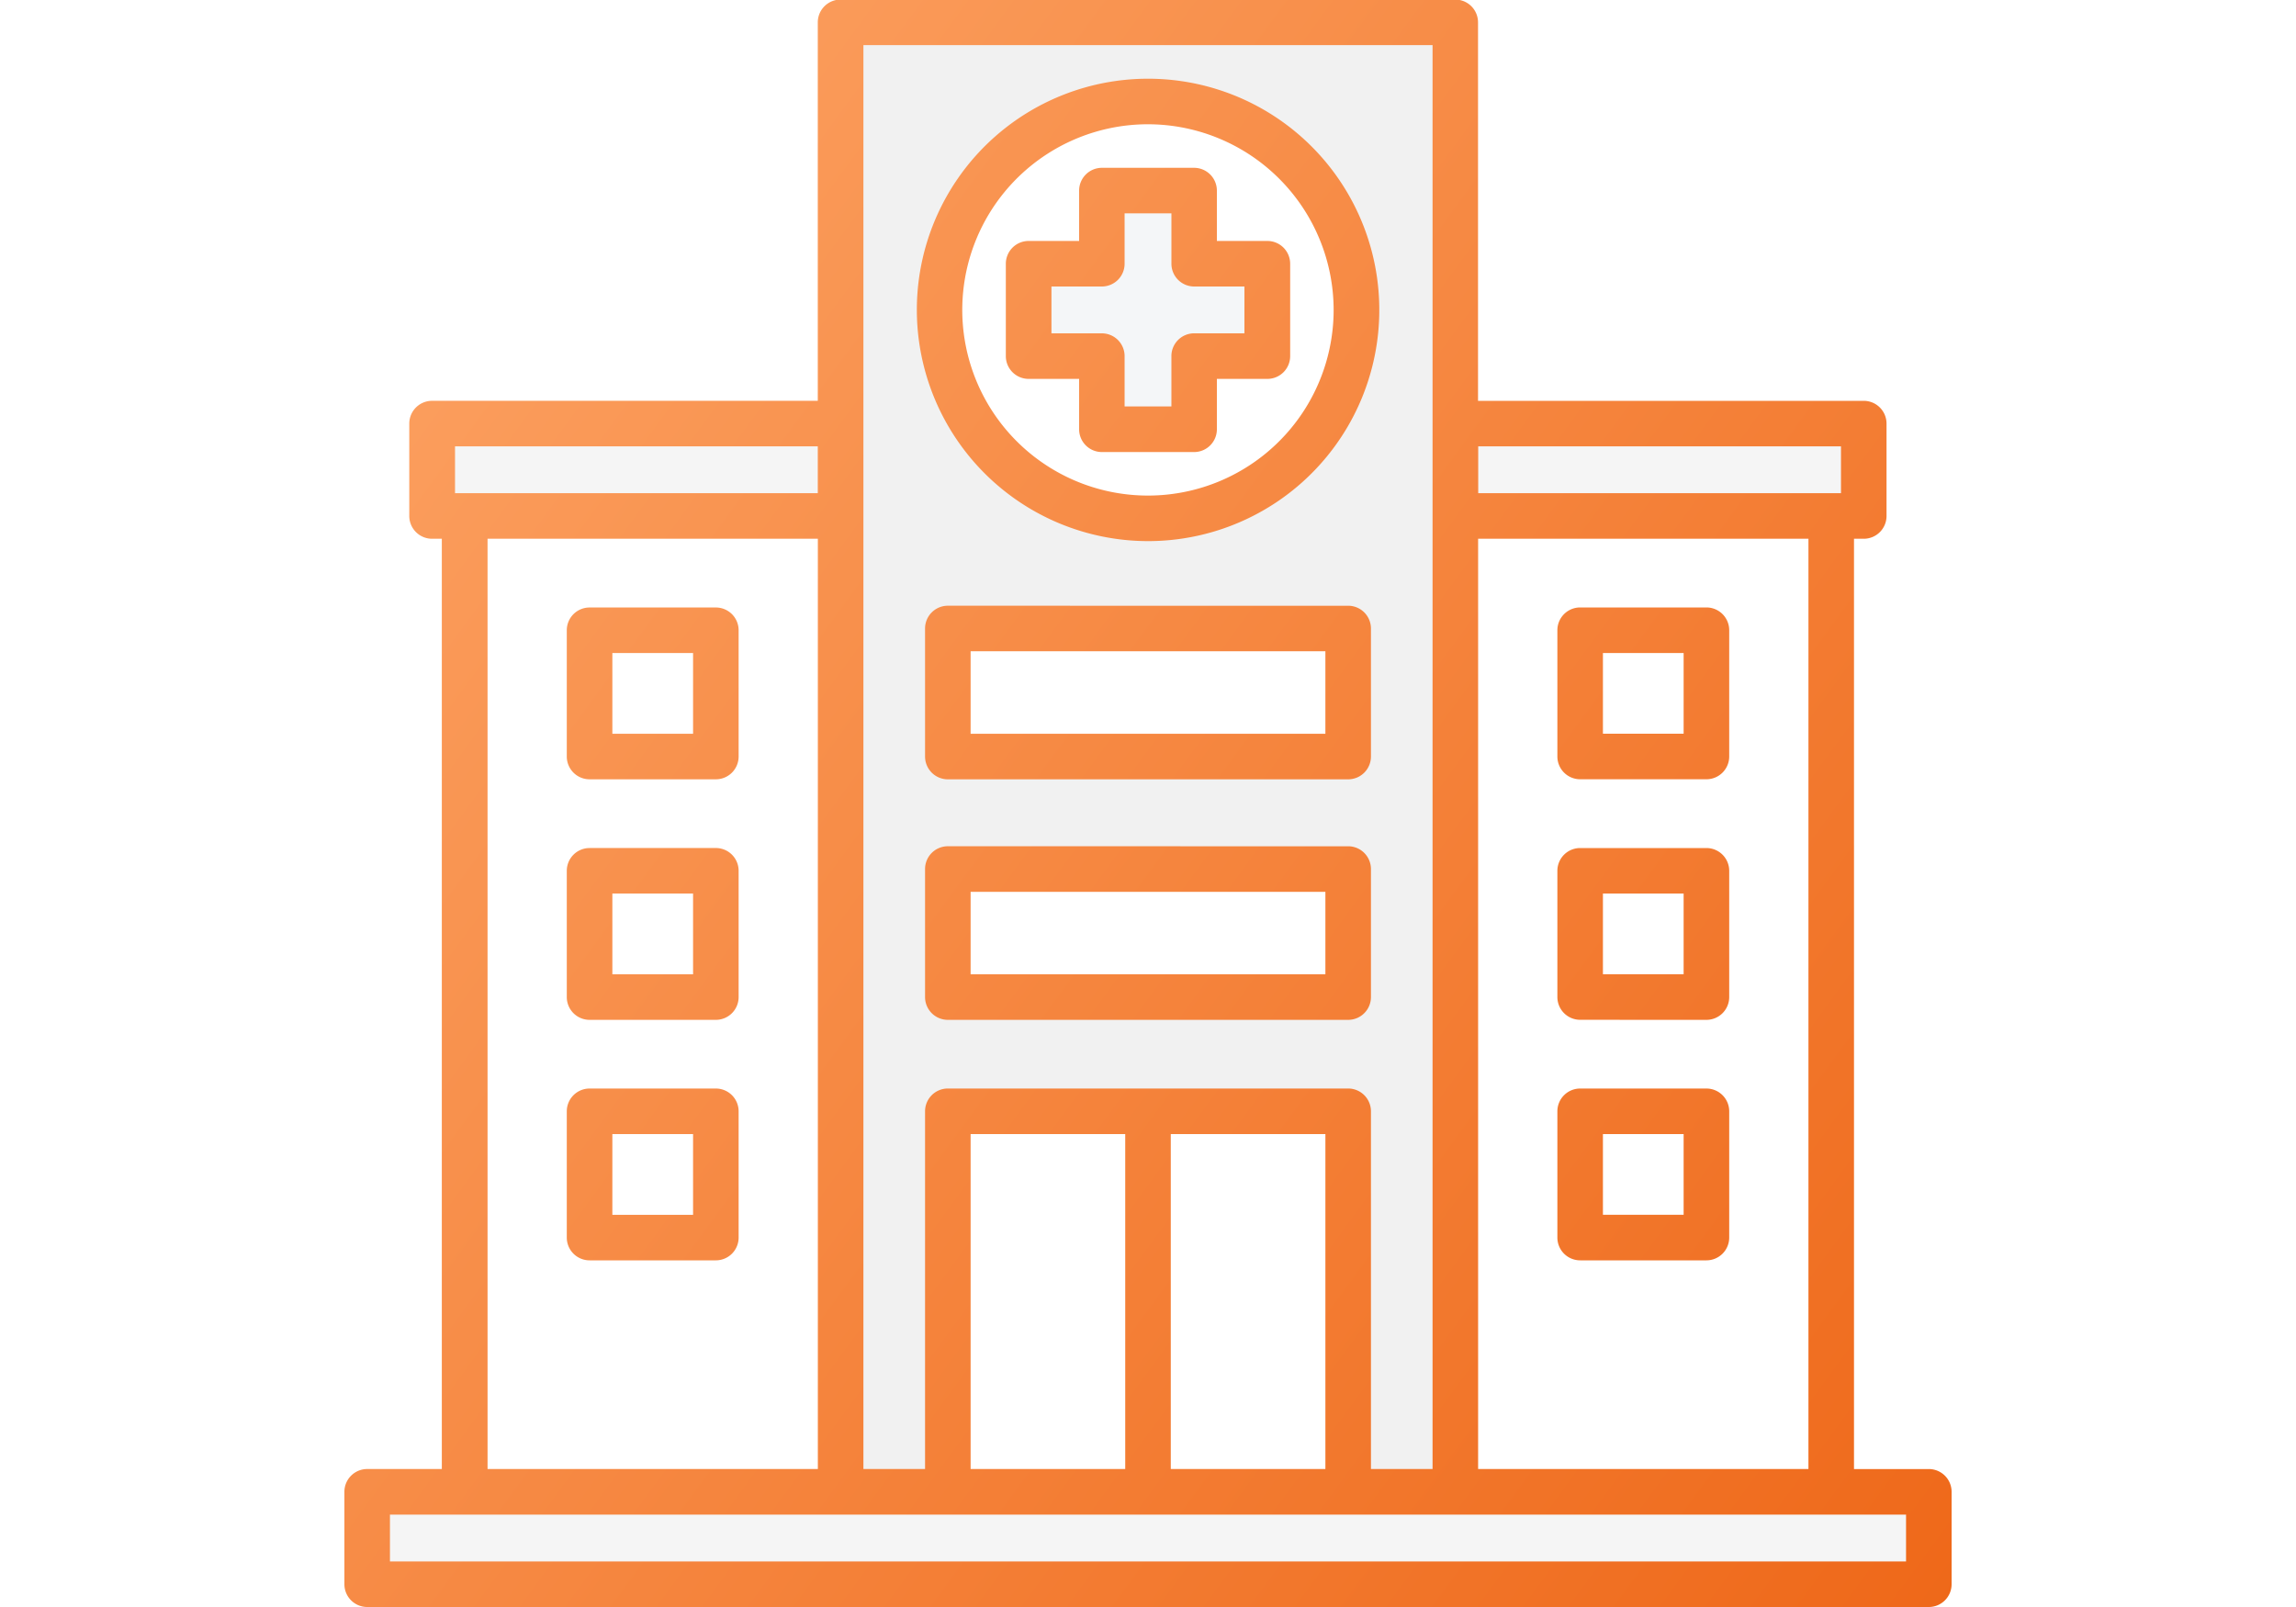 <svg xmlns="http://www.w3.org/2000/svg" width="100" height="70"><defs><linearGradient id="a" x2="1" y2="1" gradientUnits="objectBoundingBox"><stop offset="0" stop-color="#ffae72"/><stop offset="1" stop-color="#ea5602"/></linearGradient></defs><path fill="#fff" d="M0 0h100v70H0z"/><g transform="translate(15.992 .983)"><path d="M22.039 20.086V65.2H4.252V20.086zm41.724 0V65.2H45.976V20.086z" fill="#fff" fill-rule="evenodd"/><path d="M3.543 17.479h60.929a.71.71 0 01.708.709v2.608a.71.71 0 01-.708.709H3.543a.71.71 0 01-.708-.709v-2.608a.71.71 0 01.708-.709z" fill="#f5f5f5" fill-rule="evenodd"/><path d="M53.534 47.435h4.084a.71.71 0 01.709.709v4.084a.71.71 0 01-.709.709h-4.084a.71.71 0 01-.709-.709v-4.084a.71.71 0 01.709-.709zm0-10.477h4.084a.71.71 0 01.709.709v4.084a.71.71 0 01-.709.709h-4.084a.71.71 0 01-.709-.709v-4.084a.71.71 0 01.709-.709zm0-10.477h4.084a.71.71 0 01.709.709v4.084a.71.71 0 01-.709.709h-4.084a.71.71 0 01-.709-.709V27.19a.71.71 0 01.709-.71zM10.398 47.435h4.084a.71.71 0 01.709.709v4.084a.71.71 0 01-.709.709h-4.084a.71.71 0 01-.709-.709v-4.084a.71.71 0 01.709-.709zm0-10.477h4.084a.71.71 0 01.709.709v4.084a.71.71 0 01-.709.709h-4.084a.71.71 0 01-.709-.709v-4.084a.71.71 0 01.709-.709zm0-10.477h4.084a.71.71 0 01.709.709v4.084a.71.71 0 01-.709.709h-4.084a.71.71 0 01-.709-.709V27.19a.71.71 0 01.709-.71z" fill="#fff" fill-rule="evenodd"/><path d="M21.327 0h25.361a.71.71 0 01.709.709v63.783a.71.71 0 01-.709.709H21.327a.71.71 0 01-.709-.709V.709A.71.71 0 0121.327 0z" fill="#f1f1f1" fill-rule="evenodd"/><path d="M25.996 26.404H42.02a.71.71 0 01.709.709v4.16a.71.71 0 01-.709.709H25.996a.71.71 0 01-.709-.709v-4.16a.71.71 0 01.709-.709zm0 21.031H42.02a.71.71 0 01.709.709v17.057H25.287V48.144a.71.71 0 01.709-.709zm0-10.558H42.02a.71.71 0 01.709.709v4.16a.71.71 0 01-.709.709H25.996a.71.71 0 01-.709-.709v-4.16a.71.71 0 01.709-.709z" fill="#fff" fill-rule="evenodd"/><path d="M.708 64.009h66.6a.71.71 0 01.708.709v2.608a.71.71 0 01-.708.709H.708A.71.71 0 010 67.326v-2.607a.71.71 0 01.708-.71z" fill="#f5f5f5" fill-rule="evenodd"/><circle cx="9.079" cy="9.079" transform="rotate(-67.486 24.13 -7.864)" fill="#fff" r="9.079"/><path d="M32.704 7.329h2.606a.71.71 0 01.709.709v2.478h2.478a.71.71 0 01.709.709v2.606a.71.71 0 01-.709.709h-2.478v2.482a.71.71 0 01-.709.709h-2.606a.71.71 0 01-.709-.709v-2.483h-2.478a.71.71 0 01-.709-.709v-2.608a.71.71 0 01.709-.709h2.478V8.038a.71.71 0 01.709-.709z" fill="#f4f6f8" fill-rule="evenodd"/></g><path d="M39.795 21.548h2.194a.992.992 0 00.992-.992v-2.194h2.039v2.194a.992.992 0 00.992.992H48.2v2.039h-2.189a.992.992 0 00-.992.992v2.194h-2.038V24.58a.992.992 0 00-.992-.992h-2.194zm17.787-12.48H30.418a.992.992 0 00-.8.973v16.486h-16.8a.992.992 0 00-.992.992v4.025a.992.992 0 00.992.992h.425v40.522H9.992a.992.992 0 00-.992.993v4.025a.992.992 0 00.992.992h68.016a.992.992 0 00.992-.992v-4.025a.992.992 0 00-.992-.992h-3.259V32.536h.425a.992.992 0 00.992-.992V27.52a.993.993 0 00-.992-.992h-16.8V10.041a.993.993 0 00-.8-.973zM41 25.572v2.195a.992.992 0 00.992.992h4.022a.992.992 0 00.986-.992v-2.195h2.2a.992.992 0 00.992-.992v-4.024a.993.993 0 00-.992-.992H47V17.37a.993.993 0 00-.992-.992h-4.019a.993.993 0 00-.989.992v2.194h-2.2a.993.993 0 00-.992.992v4.024a.992.992 0 00.992.992H41zm3-11.091a8.087 8.087 0 108.085 8.087A8.095 8.095 0 0044 14.481zm0 18.158a10.071 10.071 0 10-10.068-10.071A10.081 10.081 0 0044 32.639zm33.016 44.445H10.984v-2.041h66.032zM15.235 32.536h14.386v40.522H15.235zm-1.417-4.024h15.8v2.04h-15.8zm31.174 29.956h6.734v14.59h-6.734zm-8.718 14.59v-14.59h6.734v14.59zm20.12-62.025H31.605v62.025h2.685V57.475a.992.992 0 01.992-.992h17.436a.992.992 0 01.992.992v15.583h2.684V11.033zm17.788 17.479v2.04h-15.8v-2.04zm-1.417 44.546H58.378V32.536h14.387zM51.726 51.507H36.274v-3.592h15.452zm.992-5.576a.992.992 0 01.992.992V52.5a.992.992 0 01-.992.992H35.282a.992.992 0 01-.992-.992v-5.578a.992.992 0 01.992-.992zm-.992-4.9H36.274v-3.594h15.452zm.992-5.577a.992.992 0 01.992.992v5.577a.993.993 0 01-.992.992H35.282a.993.993 0 01-.992-.992v-5.578a.992.992 0 01.992-.992zm-28.532 26.53h-3.515v-3.516h3.515v3.516zm.992-5.5a.992.992 0 01.992.992v5.5a.992.992 0 01-.992.992h-5.5a.992.992 0 01-.992-.992v-5.5a.992.992 0 01.992-.992zm-.992-4.977h-3.515v-3.516h3.515v3.516zm.992-5.5a.992.992 0 01.992.993v5.5a.992.992 0 01-.992.992h-5.5a.992.992 0 01-.992-.992V47a.992.992 0 01.992-.992zm-.992-4.977h-3.515v-3.517h3.515v3.517zm.992-5.5a.992.992 0 01.992.992v5.5a.992.992 0 01-.992.992h-5.5a.992.992 0 01-.992-.992v-5.5a.992.992 0 01.992-.992zm38.636 22.938h3.515v3.516h-3.515zm-.992 5.5a.992.992 0 01-.992-.992v-5.5a.992.992 0 01.992-.992h5.5a.992.992 0 01.992.992v5.5a.992.992 0 01-.992.992zm.992-15.978h3.515v3.516h-3.515zm-.992 5.5a.992.992 0 01-.992-.992V47a.992.992 0 01.992-.992h5.5a.992.992 0 01.992.992v5.5a.992.992 0 01-.992.992zm.992-15.978h3.515v3.516h-3.515zm-.992 5.5a.992.992 0 01-.992-.992v-5.5a.992.992 0 01.992-.992h5.5a.992.992 0 01.992.992v5.5a.992.992 0 01-.992.992z" transform="translate(6 -9.068)" fill-rule="evenodd" fill="url(#a)"/></svg>